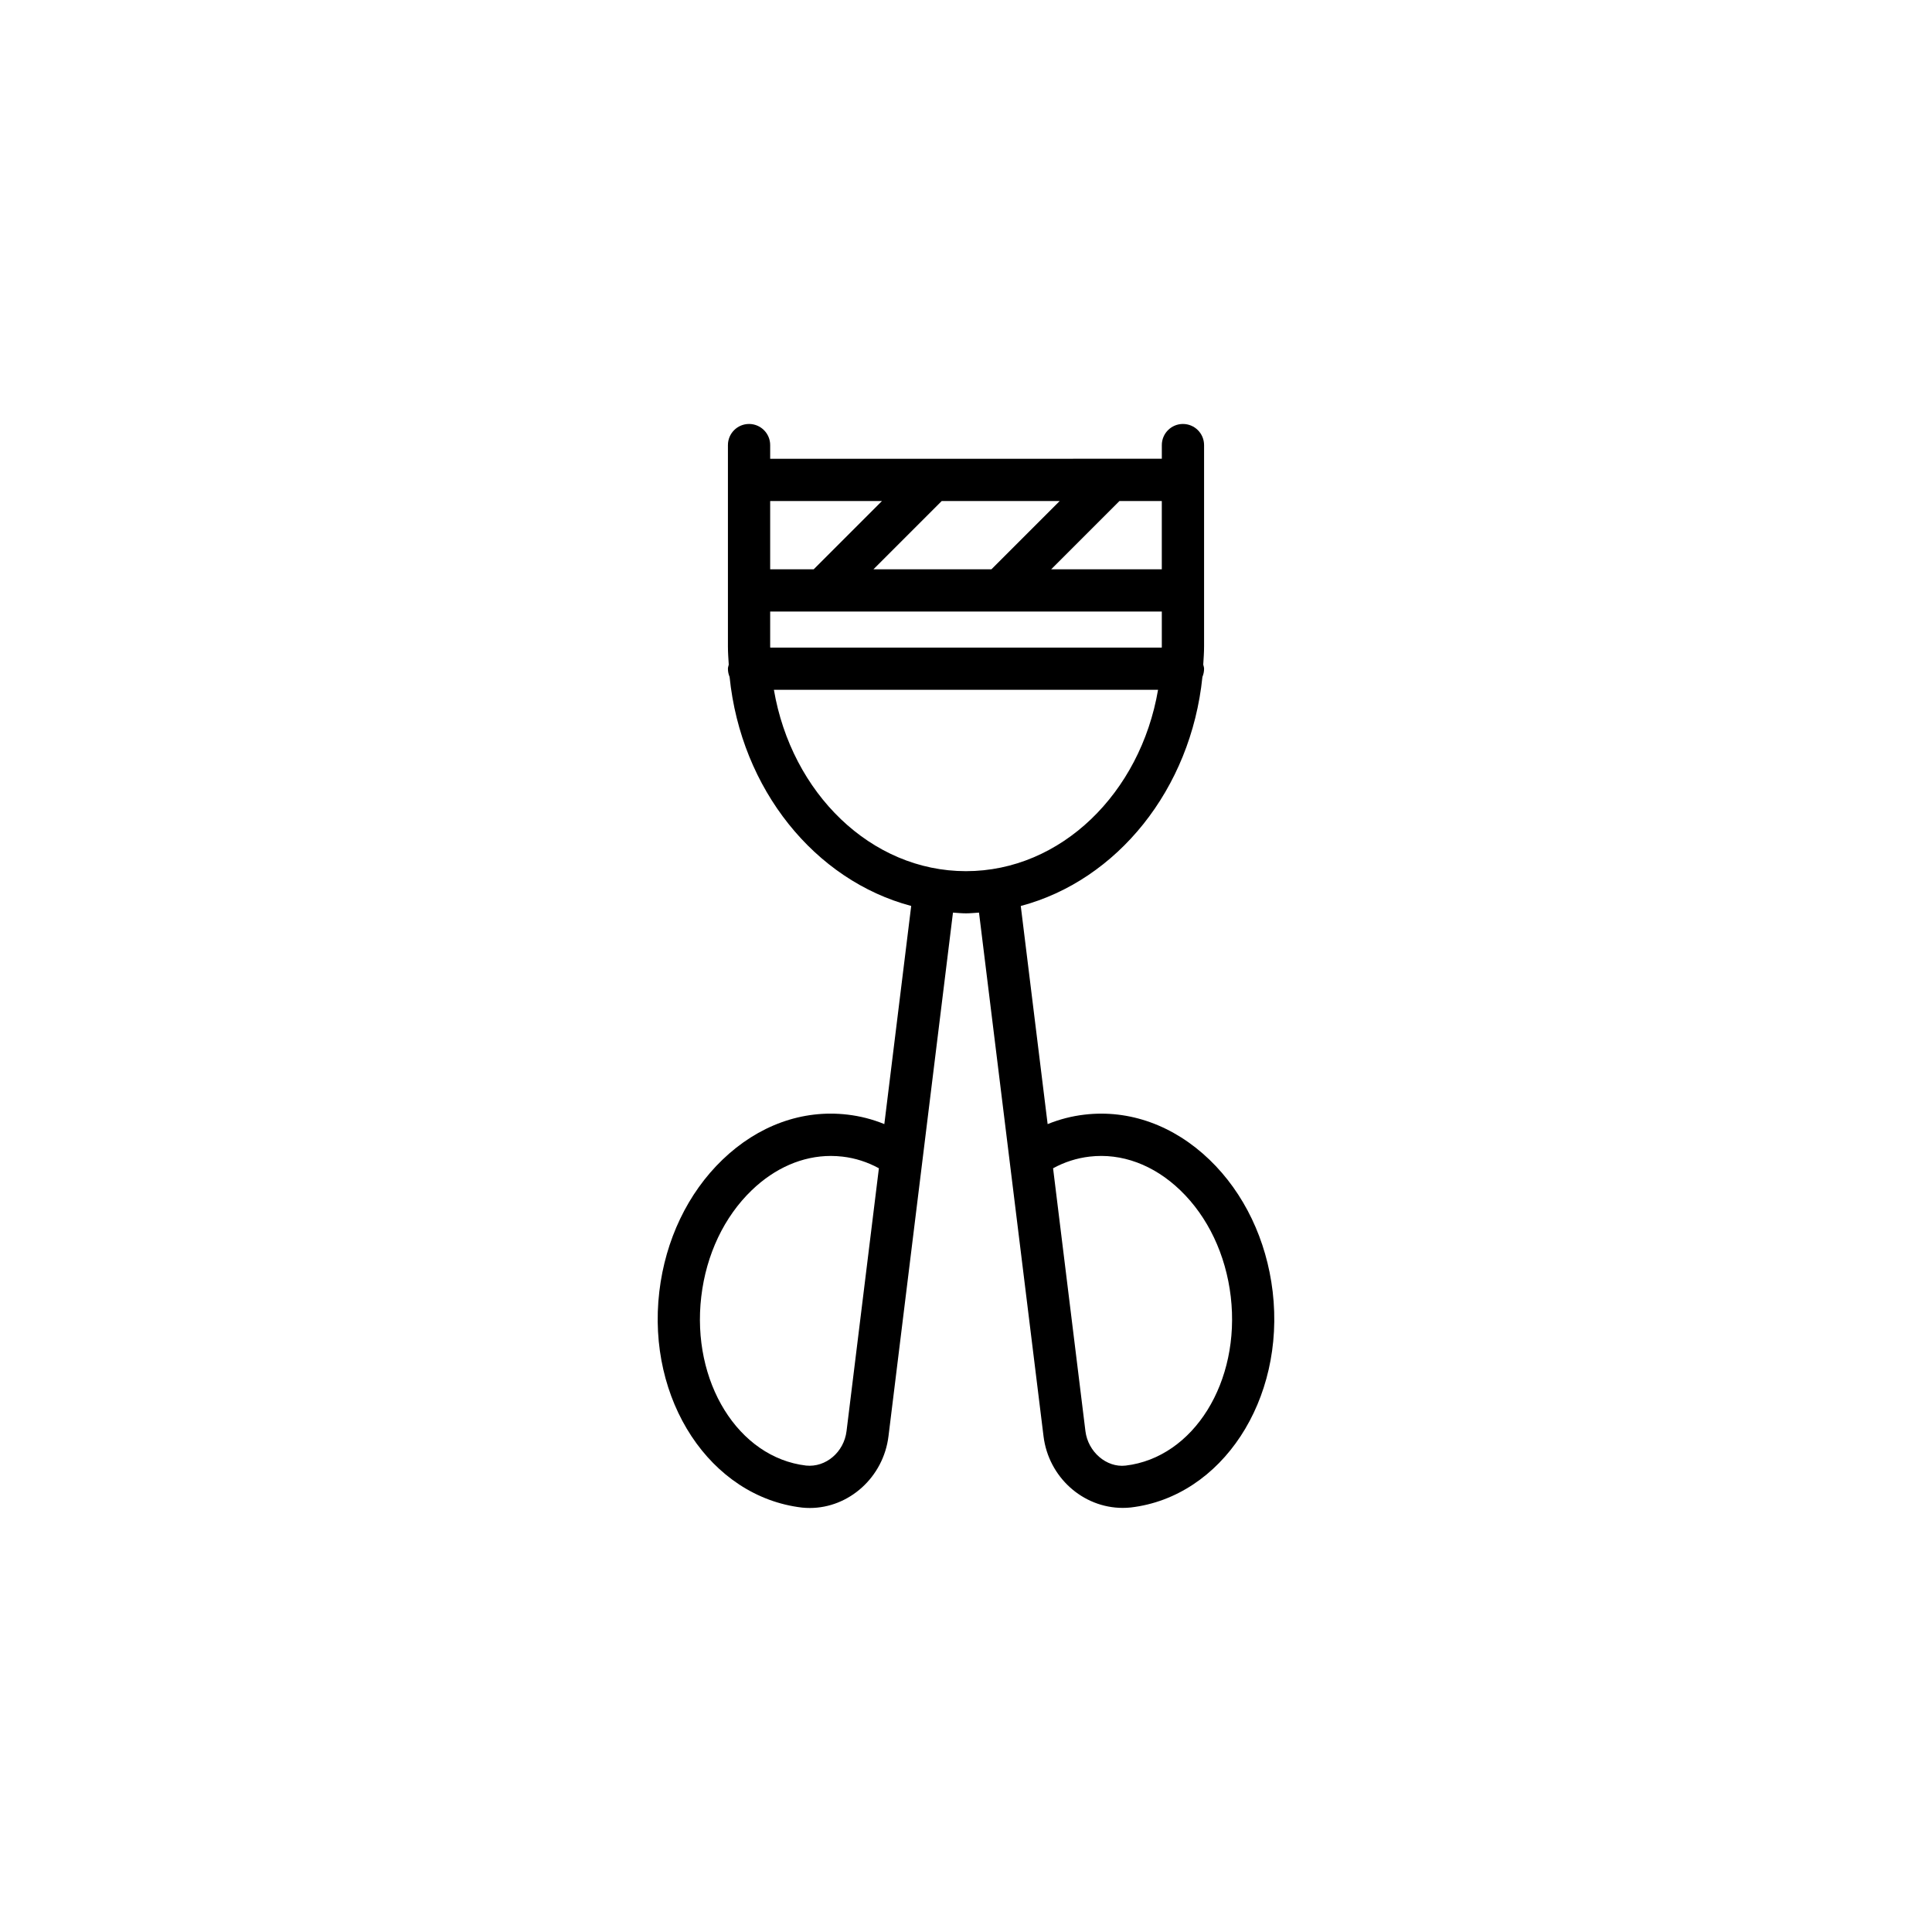 <?xml version="1.0" encoding="UTF-8"?>
<!-- Uploaded to: ICON Repo, www.svgrepo.com, Generator: ICON Repo Mixer Tools -->
<svg fill="#000000" width="800px" height="800px" version="1.1" viewBox="144 144 512 512" xmlns="http://www.w3.org/2000/svg">
 <path d="m481.27 486.29c-1.617-13.703-7.562-26.113-16.73-34.941-9.473-9.117-21.262-13.355-33.121-11.961-3.383 0.391-6.648 1.238-9.785 2.512l-7.121-57.805c25.527-6.773 45.102-30.934 48.137-60.703 0.285-0.672 0.441-1.406 0.441-2.184 0-0.379-0.145-0.715-0.219-1.074 0.094-1.594 0.219-3.184 0.219-4.805v-53.375c0-3.09-2.504-5.598-5.598-5.598s-5.598 2.508-5.598 5.598v3.621l-103.79 0.004v-3.625c0-3.09-2.508-5.598-5.598-5.598-3.09 0-5.598 2.508-5.598 5.598v53.371c0 1.625 0.125 3.215 0.219 4.809-0.074 0.359-0.219 0.695-0.219 1.074 0 0.773 0.156 1.512 0.441 2.176 3.027 29.77 22.605 53.926 48.129 60.703l-7.121 57.809c-3.137-1.281-6.402-2.121-9.781-2.512-11.895-1.395-23.652 2.844-33.121 11.961-9.176 8.828-15.113 21.238-16.73 34.941-3.383 28.707 13.48 54.371 37.824 57.242 0.688 0.074 1.379 0.105 2.059 0.105 10.379 0 19.508-8.133 20.848-19.012l17.09-138.77c1.148 0.074 2.285 0.195 3.453 0.195 1.164 0 2.301-0.129 3.449-0.195l17.098 138.77c1.332 10.855 10.441 18.988 20.996 18.988 0.711 0 1.426-0.035 2.144-0.113 24.098-2.832 40.961-28.5 37.586-57.207zm-112.93 36.977c-0.684 5.57-5.504 9.66-10.719 9.125-17.977-2.121-30.441-22.211-27.777-44.781 1.309-11.141 6.062-21.148 13.375-28.184 6.164-5.934 13.504-9.09 20.957-9.09 1.031 0 2.066 0.062 3.094 0.18 3.383 0.391 6.617 1.434 9.645 3.086zm-20.238-207.93v-9.266h103.79v9.266c0 0.094-0.012 0.191-0.012 0.285h-103.76c0-0.102-0.016-0.191-0.016-0.285zm76.727-38.559-18.094 18.094h-31.266l18.094-18.094zm27.059 18.09h-29.316l18.094-18.094h11.223zm-74.156-18.09-18.094 18.094-11.535-0.004v-18.094zm-28.637 50.031h101.8c-4.684 27.352-25.715 48.059-50.902 48.059-25.191 0-46.223-20.707-50.902-48.059zm93.191 205.59c-5.066 0.582-9.957-3.644-10.637-9.129l-8.574-69.664c3.027-1.656 6.266-2.691 9.652-3.09 8.496-1.004 17.039 2.16 24.055 8.91 7.316 7.035 12.062 17.047 13.379 28.184 2.644 22.57-9.82 42.66-27.875 44.789z"/>
</svg>